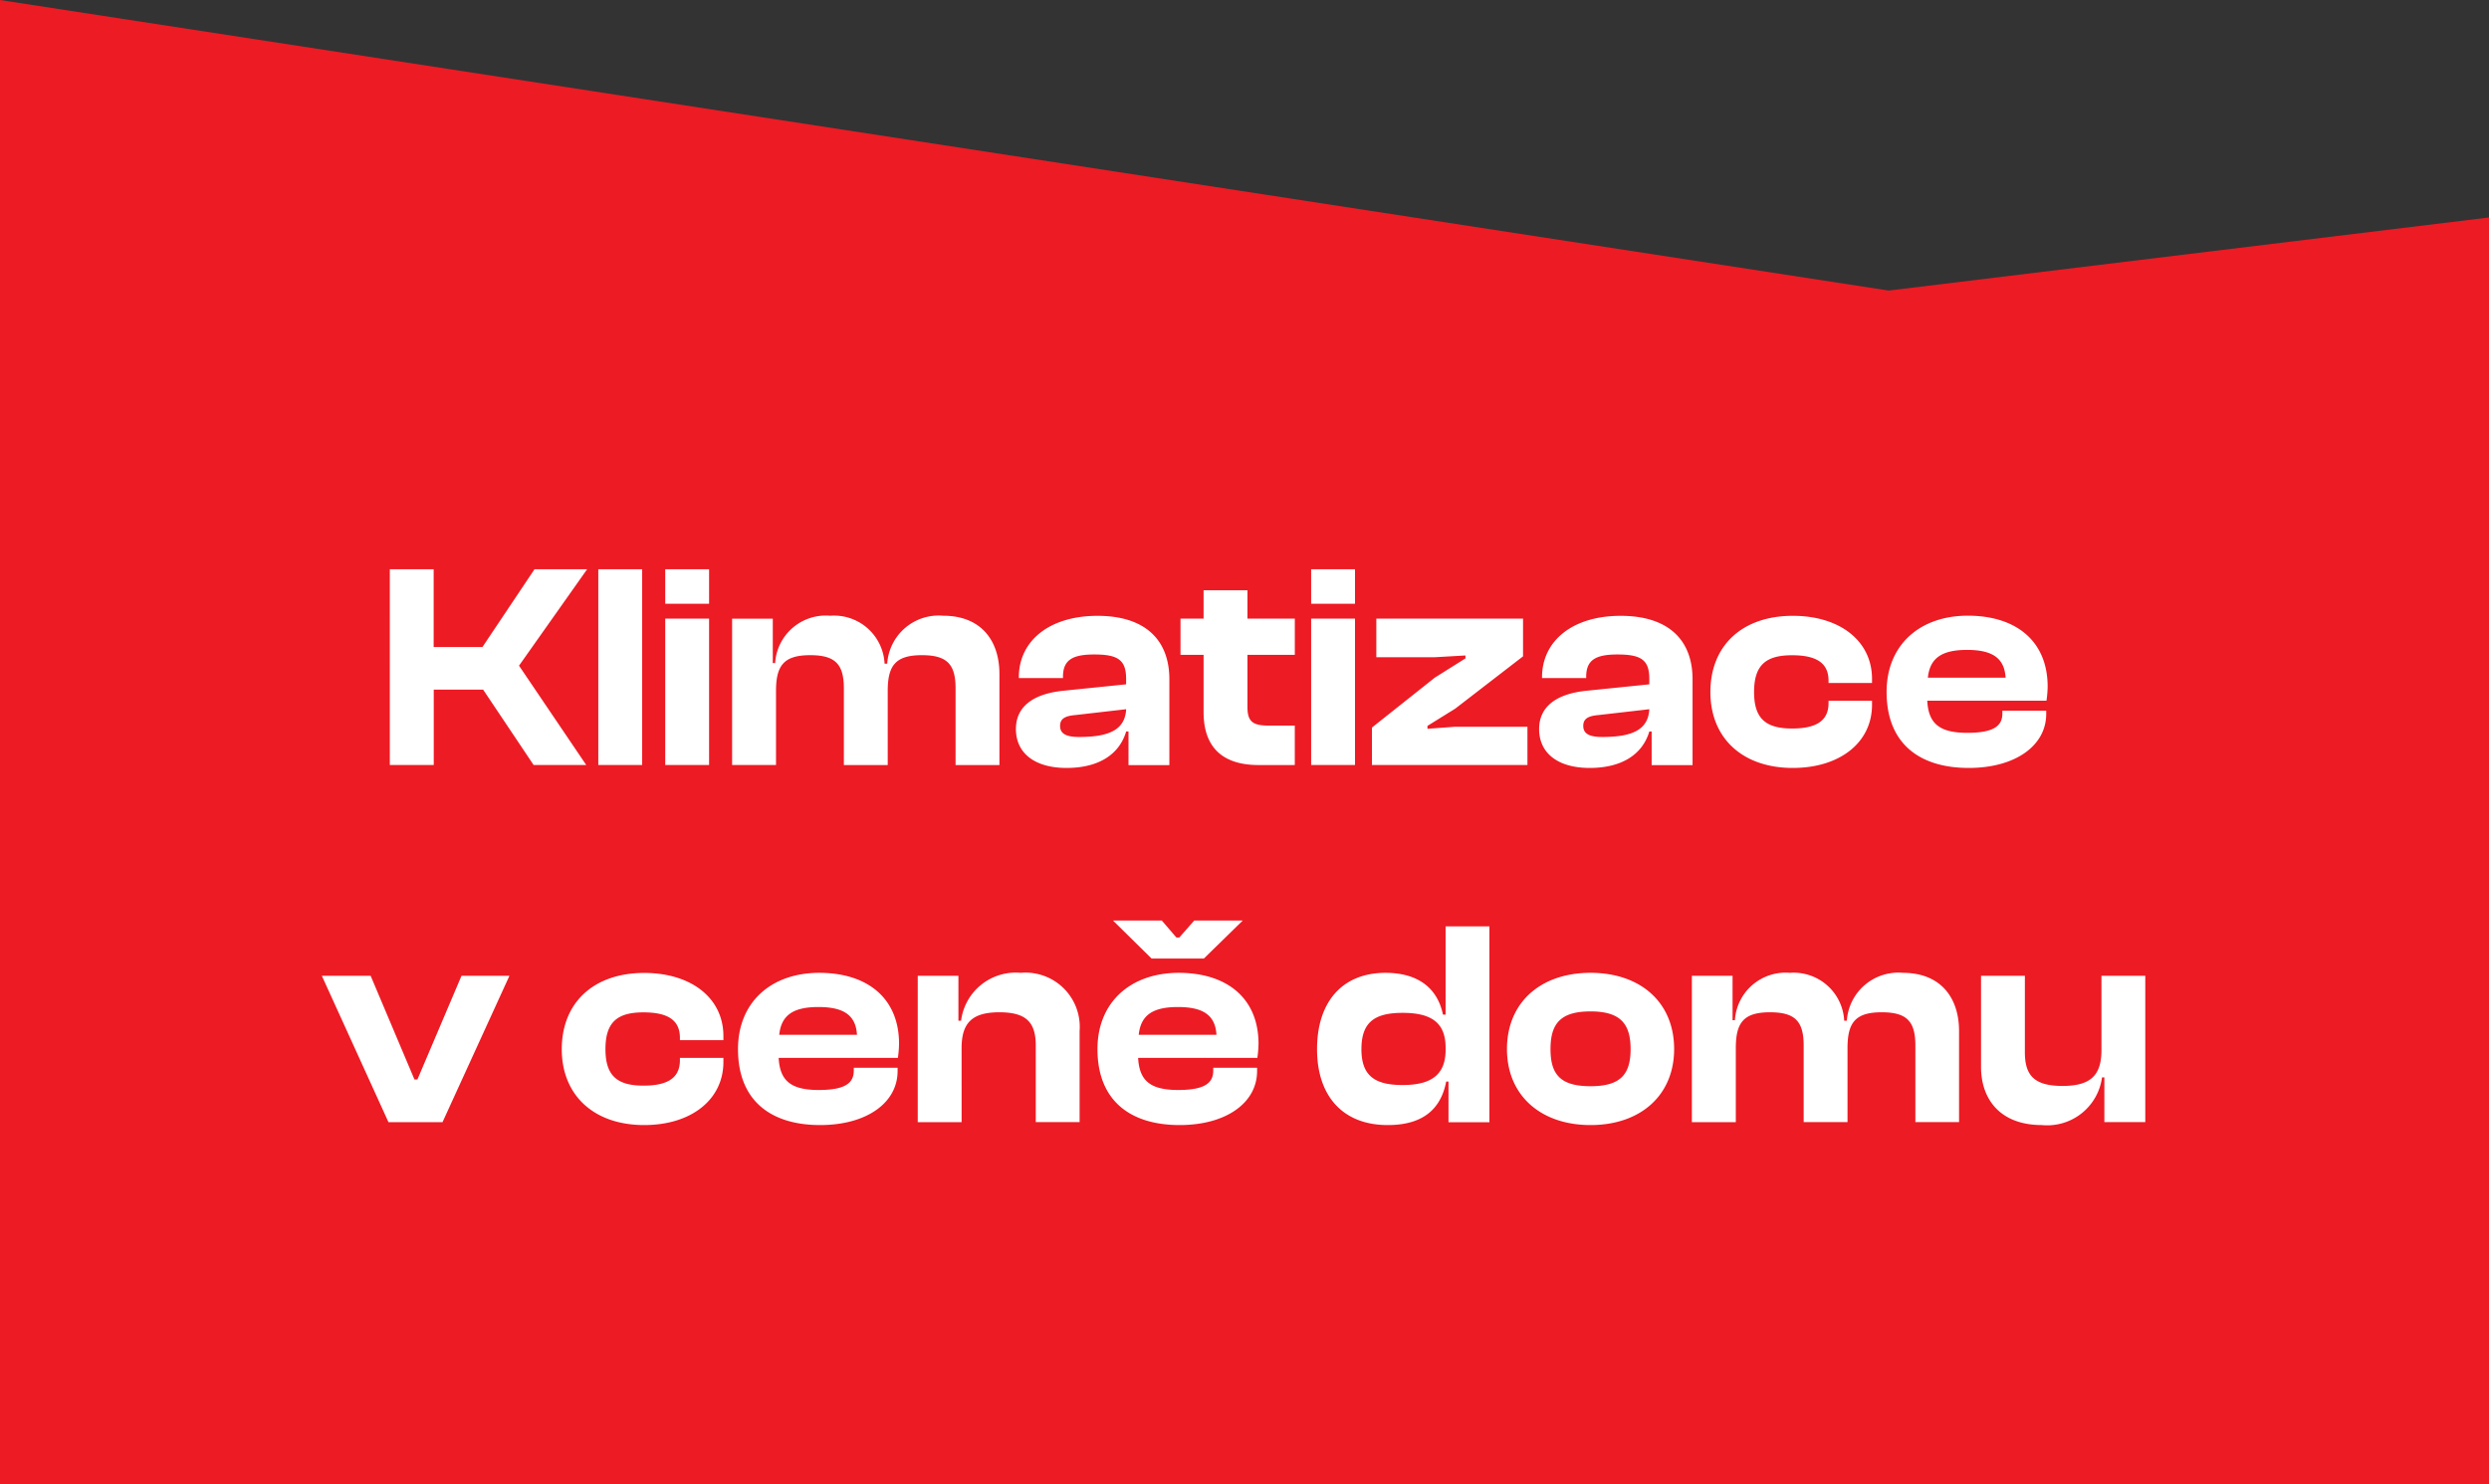 <svg xmlns="http://www.w3.org/2000/svg" width="177.451" height="105.846" viewBox="0 0 177.451 105.846">
  <rect x="0" y="0" width="177.451" height="105.846" fill="#333333" stroke="none"/>
  <g id="Group_42" data-name="Group 42" transform="translate(-14224.546 -2352.306)">
    <g id="Group_41" data-name="Group 41" transform="translate(14224.546 2352.306)">
      <path id="Path_1" data-name="Path 1" d="M0-7.978,134.656,12.743l42.795-5.212V97.868H0Z" transform="translate(0 7.978)" fill="#ed1b24"/>
      <path id="Path_18" data-name="Path 18" d="M-76.745-4.129V-9.505h3.521l3.6,5.376h3.751l-4.793-7.085,4.855-6.876h-3.751l-3.709,5.543h-3.48V-18.09h-3.126V-4.129Zm14.857,0V-18.09h-3.126V-4.129Zm4.772-11.5V-18.09h-3.126v2.459Zm0,11.5V-14.569h-3.126V-4.129Zm4.772,0V-9.4c0-1.813.542-2.563,2.438-2.563,1.792,0,2.4.646,2.4,2.375v5.459h3.126V-9.4c0-1.813.542-2.563,2.438-2.563,1.792,0,2.4.646,2.4,2.375v5.459h3.126v-6.5c0-2.375-1.313-4.147-4-4.147a3.677,3.677,0,0,0-4,3.417h-.188a3.606,3.606,0,0,0-3.876-3.417A3.618,3.618,0,0,0-52.407-11.4h-.167v-3.167h-2.9V-4.129Zm20.712.208c2.313,0,3.772-.979,4.251-2.6h.167v2.4H-24.3v-6.126c0-2.73-1.646-4.522-5.126-4.522-3.438,0-5.605,1.792-5.605,4.376v.063h3.146v-.083c0-1.188.646-1.6,2.23-1.6,1.667,0,2.271.375,2.271,1.729v.4l-4.48.458c-2.23.229-3.376,1.188-3.376,2.73C-35.238-4.963-33.883-3.921-31.633-3.921Zm-.458-3c0-.5.333-.708,1.084-.771l3.626-.417c-.083,1.479-1.229,1.98-3.355,1.98C-31.654-6.129-32.091-6.359-32.091-6.921Zm16.732,2.792V-6.942h-1.875c-1.1,0-1.5-.271-1.5-1.313v-3.73h3.376v-2.584h-3.376V-16.59H-21.86v2.021h-1.646v2.584h1.646V-7.9c0,2.625,1.479,3.772,3.917,3.772Zm4.292-11.5V-18.09h-3.126v2.459Zm0,11.5V-14.569h-3.126V-4.129Zm12.294,0v-2.73H-3.919l-1.98.146v-.208l1.98-1.229,4.834-3.73v-2.688H-9.545v2.751h4.167l2.188-.125v.208l-2.188,1.375L-9.858-6.8v2.667Zm4.438.208c2.313,0,3.772-.979,4.251-2.6h.167v2.4H13v-6.126c0-2.73-1.646-4.522-5.126-4.522-3.438,0-5.605,1.792-5.605,4.376v.063H5.416v-.083c0-1.188.646-1.6,2.23-1.6,1.667,0,2.271.375,2.271,1.729v.4l-4.48.458c-2.23.229-3.376,1.188-3.376,2.73C2.061-4.963,3.416-3.921,5.666-3.921Zm-.458-3c0-.5.333-.708,1.084-.771l3.626-.417c-.083,1.479-1.229,1.98-3.355,1.98C5.645-6.129,5.208-6.359,5.208-6.921Zm14.94,3c3.355,0,5.647-1.813,5.647-4.5v-.292h-3.1v.167c0,1.334-.979,1.813-2.6,1.813-1.855,0-2.709-.688-2.709-2.6,0-1.938.854-2.625,2.709-2.625,1.625,0,2.6.479,2.6,1.813v.167h3.1v-.292c0-2.709-2.292-4.5-5.647-4.5-3.584,0-5.876,2.1-5.876,5.439C14.272-6.046,16.564-3.921,20.148-3.921Zm12.544,0c3.313,0,5.522-1.584,5.522-3.855V-8H35.088V-7.8c0,.9-.646,1.375-2.5,1.375-2.021,0-2.771-.688-2.855-2.292h8.5a7.768,7.768,0,0,0,.083-1c0-3.271-2.271-5.063-5.689-5.063-3.438,0-5.793,2.1-5.793,5.439C26.837-5.629,29.212-3.921,32.692-3.921Zm-.125-8.418c1.834,0,2.667.6,2.751,1.98H29.775C29.921-11.714,30.712-12.339,32.567-12.339ZM-76.12,21.339-71.348,10.9h-3.417l-3.146,7.4h-.208l-3.126-7.4h-3.48l4.751,10.439Zm14.378.208c3.355,0,5.647-1.813,5.647-4.5v-.292h-3.1v.167c0,1.334-.979,1.813-2.6,1.813-1.855,0-2.709-.688-2.709-2.6,0-1.938.854-2.625,2.709-2.625,1.625,0,2.6.479,2.6,1.813v.167h3.1v-.292c0-2.709-2.292-4.5-5.647-4.5-3.584,0-5.876,2.1-5.876,5.439C-67.619,19.422-65.327,21.547-61.743,21.547Zm12.544,0c3.313,0,5.522-1.584,5.522-3.855v-.229H-46.8v.208c0,.9-.646,1.375-2.5,1.375-2.021,0-2.771-.688-2.855-2.292h8.5a7.768,7.768,0,0,0,.083-1c0-3.271-2.271-5.063-5.689-5.063-3.438,0-5.793,2.1-5.793,5.439C-55.054,19.838-52.678,21.547-49.2,21.547Zm-.125-8.418c1.834,0,2.667.6,2.751,1.98h-5.543C-51.97,13.754-51.178,13.129-49.324,13.129Zm10.21,8.21V16.067c0-1.771.708-2.563,2.688-2.563,1.917,0,2.6.708,2.6,2.375v5.459H-30.7v-6.5A3.866,3.866,0,0,0-34.9,10.691a3.927,3.927,0,0,0-4.251,3.417h-.188V10.9h-2.9V21.339ZM-21.839,9.67l2.771-2.709h-3.459L-23.59,8.17H-23.8L-24.84,6.961h-3.48l2.751,2.709Zm-1.729,11.877c3.313,0,5.522-1.584,5.522-3.855v-.229h-3.126v.208c0,.9-.646,1.375-2.5,1.375-2.021,0-2.771-.688-2.855-2.292h8.5a7.769,7.769,0,0,0,.083-1c0-3.271-2.271-5.063-5.689-5.063-3.438,0-5.793,2.1-5.793,5.439C-29.424,19.838-27.049,21.547-23.569,21.547Zm-.125-8.418c1.834,0,2.667.6,2.751,1.98h-5.543C-26.34,13.754-25.548,13.129-23.694,13.129Zm14.961,8.418c2.4,0,3.772-1.042,4.167-3.1H-4.4v2.9h2.917V7.378H-4.607v6.293h-.188c-.354-1.75-1.625-2.98-4.1-2.98-3.1,0-4.876,2.1-4.876,5.439C-13.775,19.422-11.983,21.547-8.733,21.547Zm-1.875-5.418c0-1.917.938-2.584,2.938-2.584s3.063.667,3.063,2.48v.167c0,1.813-1.084,2.5-3.063,2.5C-9.67,18.692-10.608,18.026-10.608,16.129ZM5.728,21.547c3.563,0,5.959-2.125,5.959-5.418,0-3.334-2.4-5.439-5.959-5.439S-.231,12.8-.231,16.129C-.231,19.422,2.165,21.547,5.728,21.547Zm0-2.771c-2.125,0-2.855-.813-2.855-2.646s.729-2.688,2.855-2.688c2.1,0,2.855.854,2.855,2.688S7.833,18.776,5.728,18.776Zm10.356,2.563V16.067c0-1.813.542-2.563,2.438-2.563,1.792,0,2.4.646,2.4,2.375v5.459h3.126V16.067c0-1.813.542-2.563,2.438-2.563,1.792,0,2.4.646,2.4,2.375v5.459H32v-6.5c0-2.375-1.313-4.147-4-4.147a3.677,3.677,0,0,0-4,3.417h-.188a3.606,3.606,0,0,0-3.876-3.417,3.618,3.618,0,0,0-3.917,3.376h-.167V10.9h-2.9V21.339Zm21.817.208a3.942,3.942,0,0,0,4.292-3.4h.167v3.188h2.917V10.9H42.152v5.293c0,1.771-.729,2.563-2.771,2.563-1.98,0-2.688-.708-2.688-2.4V10.9H33.567v6.5C33.567,19.734,34.963,21.547,37.9,21.547Z" transform="translate(107.669 58.687)" fill="#fff"/>
    </g>
  </g>
</svg>
